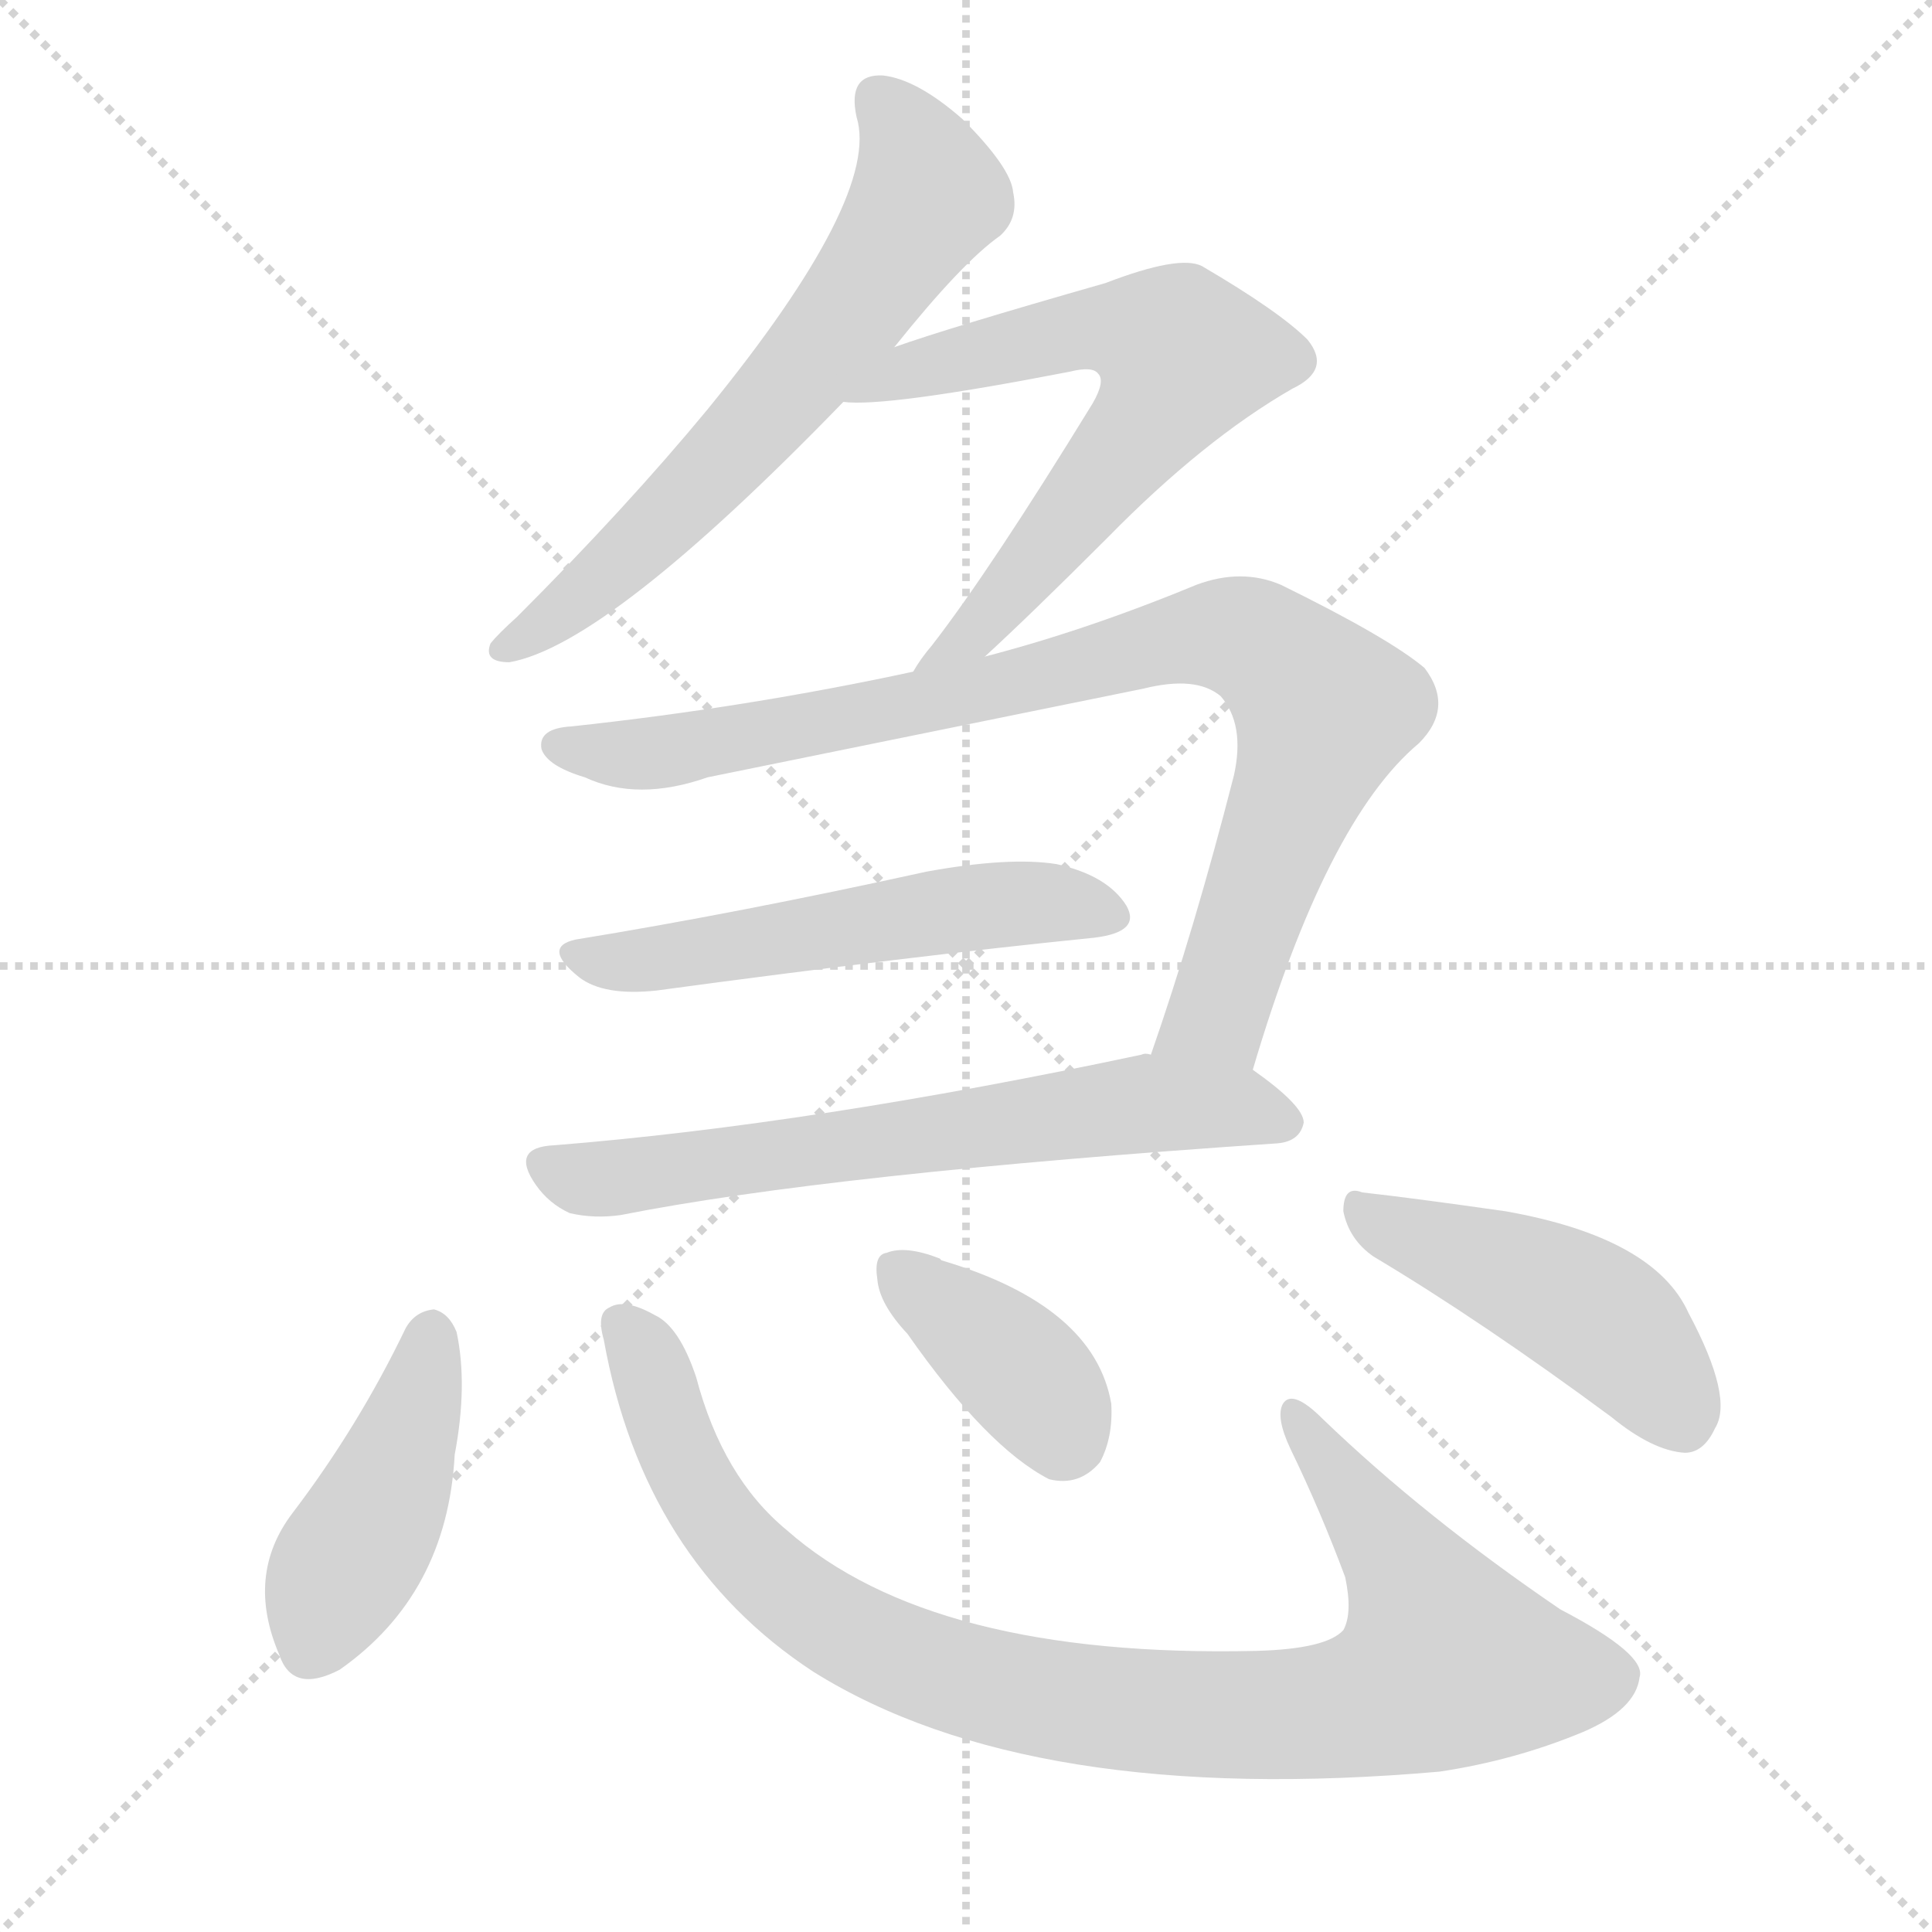 <svg version="1.1" viewBox="0 0 1024 1024" xmlns="http://www.w3.org/2000/svg">
  <g stroke="lightgray" stroke-dasharray="1,1" stroke-width="1" transform="scale(4, 4)">
    <line x1="0" y1="0" x2="256" y2="256"></line>
    <line x1="256" y1="0" x2="0" y2="256"></line>
    <line x1="128" y1="0" x2="128" y2="256"></line>
    <line x1="0" y1="128" x2="256" y2="128"></line>
  </g>
  <g transform="scale(1, -1) translate(0, -900)">
    <style type="text/css">
      
        @keyframes keyframes0 {
          from {
            stroke: blue;
            stroke-dashoffset: 643;
            stroke-width: 128;
          }
          68% {
            animation-timing-function: step-end;
            stroke: blue;
            stroke-dashoffset: 0;
            stroke-width: 128;
          }
          to {
            stroke: black;
            stroke-width: 1024;
          }
        }
        #make-me-a-hanzi-animation-0 {
          animation: keyframes0 0.773s both;
          animation-delay: 0s;
          animation-timing-function: linear;
        }
      
        @keyframes keyframes1 {
          from {
            stroke: blue;
            stroke-dashoffset: 643;
            stroke-width: 128;
          }
          68% {
            animation-timing-function: step-end;
            stroke: blue;
            stroke-dashoffset: 0;
            stroke-width: 128;
          }
          to {
            stroke: black;
            stroke-width: 1024;
          }
        }
        #make-me-a-hanzi-animation-1 {
          animation: keyframes1 0.773s both;
          animation-delay: 0.773s;
          animation-timing-function: linear;
        }
      
        @keyframes keyframes2 {
          from {
            stroke: blue;
            stroke-dashoffset: 885;
            stroke-width: 128;
          }
          74% {
            animation-timing-function: step-end;
            stroke: blue;
            stroke-dashoffset: 0;
            stroke-width: 128;
          }
          to {
            stroke: black;
            stroke-width: 1024;
          }
        }
        #make-me-a-hanzi-animation-2 {
          animation: keyframes2 0.97s both;
          animation-delay: 1.547s;
          animation-timing-function: linear;
        }
      
        @keyframes keyframes3 {
          from {
            stroke: blue;
            stroke-dashoffset: 538;
            stroke-width: 128;
          }
          64% {
            animation-timing-function: step-end;
            stroke: blue;
            stroke-dashoffset: 0;
            stroke-width: 128;
          }
          to {
            stroke: black;
            stroke-width: 1024;
          }
        }
        #make-me-a-hanzi-animation-3 {
          animation: keyframes3 0.688s both;
          animation-delay: 2.517s;
          animation-timing-function: linear;
        }
      
        @keyframes keyframes4 {
          from {
            stroke: blue;
            stroke-dashoffset: 653;
            stroke-width: 128;
          }
          68% {
            animation-timing-function: step-end;
            stroke: blue;
            stroke-dashoffset: 0;
            stroke-width: 128;
          }
          to {
            stroke: black;
            stroke-width: 1024;
          }
        }
        #make-me-a-hanzi-animation-4 {
          animation: keyframes4 0.781s both;
          animation-delay: 3.205s;
          animation-timing-function: linear;
        }
      
        @keyframes keyframes5 {
          from {
            stroke: blue;
            stroke-dashoffset: 439;
            stroke-width: 128;
          }
          59% {
            animation-timing-function: step-end;
            stroke: blue;
            stroke-dashoffset: 0;
            stroke-width: 128;
          }
          to {
            stroke: black;
            stroke-width: 1024;
          }
        }
        #make-me-a-hanzi-animation-5 {
          animation: keyframes5 0.607s both;
          animation-delay: 3.986s;
          animation-timing-function: linear;
        }
      
        @keyframes keyframes6 {
          from {
            stroke: blue;
            stroke-dashoffset: 949;
            stroke-width: 128;
          }
          76% {
            animation-timing-function: step-end;
            stroke: blue;
            stroke-dashoffset: 0;
            stroke-width: 128;
          }
          to {
            stroke: black;
            stroke-width: 1024;
          }
        }
        #make-me-a-hanzi-animation-6 {
          animation: keyframes6 1.022s both;
          animation-delay: 4.593s;
          animation-timing-function: linear;
        }
      
        @keyframes keyframes7 {
          from {
            stroke: blue;
            stroke-dashoffset: 379;
            stroke-width: 128;
          }
          55% {
            animation-timing-function: step-end;
            stroke: blue;
            stroke-dashoffset: 0;
            stroke-width: 128;
          }
          to {
            stroke: black;
            stroke-width: 1024;
          }
        }
        #make-me-a-hanzi-animation-7 {
          animation: keyframes7 0.558s both;
          animation-delay: 5.616s;
          animation-timing-function: linear;
        }
      
        @keyframes keyframes8 {
          from {
            stroke: blue;
            stroke-dashoffset: 460;
            stroke-width: 128;
          }
          60% {
            animation-timing-function: step-end;
            stroke: blue;
            stroke-dashoffset: 0;
            stroke-width: 128;
          }
          to {
            stroke: black;
            stroke-width: 1024;
          }
        }
        #make-me-a-hanzi-animation-8 {
          animation: keyframes8 0.624s both;
          animation-delay: 6.174s;
          animation-timing-function: linear;
        }
      
    </style>
    
      <path d="M 474 716 Q 510 761 530 775 Q 540 784 537 798 Q 536 811 510 837 Q 486 858 468 860 Q 449 861 454 838 Q 467 796 375 683 Q 332 631 274 573 Q 264 564 260 559 Q 256 549 270 549 Q 322 558 447 687 L 474 716 Z" fill="lightgray"></path>
    
      <path d="M 522 552 Q 546 574 587 615 Q 638 667 685 694 Q 706 704 693 720 Q 678 735 637 759 Q 625 765 586 750 Q 502 726 474 716 C 446 706 417 688 447 687 Q 469 684 567 703 Q 579 706 582 702 Q 586 698 579 686 Q 525 598 494 558 Q 488 551 484 544 C 467 519 500 532 522 552 Z" fill="lightgray"></path>
    
      <path d="M 664 333 Q 703 465 752 506 Q 771 525 755 546 Q 736 562 679 590 Q 658 599 634 590 Q 576 566 522 552 L 484 544 Q 396 525 303 515 Q 285 514 287 503 Q 290 494 310 488 Q 338 475 375 488 Q 493 512 606 535 Q 634 542 647 531 Q 660 516 654 489 Q 633 407 610 341 C 600 313 655 304 664 333 Z" fill="lightgray"></path>
    
      <path d="M 305 402 Q 287 398 307 382 Q 320 372 348 375 Q 481 393 580 403 Q 605 406 597 420 Q 587 436 560 442 Q 535 446 491 438 Q 391 416 305 402 Z" fill="lightgray"></path>
    
      <path d="M 610 341 Q 607 342 605 341 Q 431 304 294 293 Q 270 292 284 272 Q 291 262 302 257 Q 315 254 329 256 Q 440 278 677 294 Q 689 295 691 305 Q 691 314 664 333 L 610 341 Z" fill="lightgray"></path>
    
      <path d="M 215 196 Q 190 144 155 98 Q 130 65 148 23 Q 155 2 180 15 Q 237 55 241 129 Q 248 166 242 194 Q 238 204 230 206 Q 220 205 215 196 Z" fill="lightgray"></path>
    
      <path d="M 320 190 Q 341 73 431 14 Q 546 -58 763 -39 Q 803 -33 839 -18 Q 867 -6 869 11 Q 873 23 827 47 Q 755 96 701 148 Q 685 164 680 156 Q 676 149 684 132 Q 700 99 713 64 Q 717 45 712 36 Q 703 26 666 25 Q 494 21 417 89 Q 383 117 369 170 Q 360 197 347 203 Q 331 212 323 207 Q 316 204 320 190 Z" fill="lightgray"></path>
    
      <path d="M 481 193 Q 523 133 556 116 Q 572 112 583 125 Q 590 138 589 156 Q 580 208 499 232 L 498 233 Q 480 240 470 236 Q 463 235 465 222 Q 466 209 481 193 Z" fill="lightgray"></path>
    
      <path d="M 728 234 Q 785 200 854 149 Q 876 131 893 130 Q 903 130 909 143 Q 919 159 895 204 Q 877 244 798 258 Q 749 265 722 268 Q 712 272 712 258 Q 715 243 728 234 Z" fill="lightgray"></path>
    
    
      <clipPath id="make-me-a-hanzi-clip-0">
        <path d="M 474 716 Q 510 761 530 775 Q 540 784 537 798 Q 536 811 510 837 Q 486 858 468 860 Q 449 861 454 838 Q 467 796 375 683 Q 332 631 274 573 Q 264 564 260 559 Q 256 549 270 549 Q 322 558 447 687 L 474 716 Z"></path>
      </clipPath>
      <path clip-path="url(#make-me-a-hanzi-clip-0)" d="M 466 846 L 485 821 L 492 796 L 467 757 L 378 649 L 319 593 L 268 557" fill="none" id="make-me-a-hanzi-animation-0" stroke-dasharray="515 1030" stroke-linecap="round"></path>
    
      <clipPath id="make-me-a-hanzi-clip-1">
        <path d="M 522 552 Q 546 574 587 615 Q 638 667 685 694 Q 706 704 693 720 Q 678 735 637 759 Q 625 765 586 750 Q 502 726 474 716 C 446 706 417 688 447 687 Q 469 684 567 703 Q 579 706 582 702 Q 586 698 579 686 Q 525 598 494 558 Q 488 551 484 544 C 467 519 500 532 522 552 Z"></path>
      </clipPath>
      <path clip-path="url(#make-me-a-hanzi-clip-1)" d="M 458 691 L 483 704 L 562 723 L 605 724 L 624 716 L 621 694 L 555 609 L 513 562 L 494 552" fill="none" id="make-me-a-hanzi-animation-1" stroke-dasharray="515 1030" stroke-linecap="round"></path>
    
      <clipPath id="make-me-a-hanzi-clip-2">
        <path d="M 664 333 Q 703 465 752 506 Q 771 525 755 546 Q 736 562 679 590 Q 658 599 634 590 Q 576 566 522 552 L 484 544 Q 396 525 303 515 Q 285 514 287 503 Q 290 494 310 488 Q 338 475 375 488 Q 493 512 606 535 Q 634 542 647 531 Q 660 516 654 489 Q 633 407 610 341 C 600 313 655 304 664 333 Z"></path>
      </clipPath>
      <path clip-path="url(#make-me-a-hanzi-clip-2)" d="M 297 504 L 351 501 L 534 537 L 620 561 L 663 560 L 702 524 L 645 362 L 618 346" fill="none" id="make-me-a-hanzi-animation-2" stroke-dasharray="757 1514" stroke-linecap="round"></path>
    
      <clipPath id="make-me-a-hanzi-clip-3">
        <path d="M 305 402 Q 287 398 307 382 Q 320 372 348 375 Q 481 393 580 403 Q 605 406 597 420 Q 587 436 560 442 Q 535 446 491 438 Q 391 416 305 402 Z"></path>
      </clipPath>
      <path clip-path="url(#make-me-a-hanzi-clip-3)" d="M 306 392 L 339 390 L 552 422 L 585 415" fill="none" id="make-me-a-hanzi-animation-3" stroke-dasharray="410 820" stroke-linecap="round"></path>
    
      <clipPath id="make-me-a-hanzi-clip-4">
        <path d="M 610 341 Q 607 342 605 341 Q 431 304 294 293 Q 270 292 284 272 Q 291 262 302 257 Q 315 254 329 256 Q 440 278 677 294 Q 689 295 691 305 Q 691 314 664 333 L 610 341 Z"></path>
      </clipPath>
      <path clip-path="url(#make-me-a-hanzi-clip-4)" d="M 290 282 L 321 275 L 608 315 L 654 314 L 682 305" fill="none" id="make-me-a-hanzi-animation-4" stroke-dasharray="525 1050" stroke-linecap="round"></path>
    
      <clipPath id="make-me-a-hanzi-clip-5">
        <path d="M 215 196 Q 190 144 155 98 Q 130 65 148 23 Q 155 2 180 15 Q 237 55 241 129 Q 248 166 242 194 Q 238 204 230 206 Q 220 205 215 196 Z"></path>
      </clipPath>
      <path clip-path="url(#make-me-a-hanzi-clip-5)" d="M 229 196 L 210 123 L 164 26" fill="none" id="make-me-a-hanzi-animation-5" stroke-dasharray="311 622" stroke-linecap="round"></path>
    
      <clipPath id="make-me-a-hanzi-clip-6">
        <path d="M 320 190 Q 341 73 431 14 Q 546 -58 763 -39 Q 803 -33 839 -18 Q 867 -6 869 11 Q 873 23 827 47 Q 755 96 701 148 Q 685 164 680 156 Q 676 149 684 132 Q 700 99 713 64 Q 717 45 712 36 Q 703 26 666 25 Q 494 21 417 89 Q 383 117 369 170 Q 360 197 347 203 Q 331 212 323 207 Q 316 204 320 190 Z"></path>
      </clipPath>
      <path clip-path="url(#make-me-a-hanzi-clip-6)" d="M 330 198 L 343 180 L 366 117 L 389 83 L 418 56 L 460 29 L 505 11 L 584 -5 L 714 -6 L 750 7 L 767 20 L 741 74 L 686 151" fill="none" id="make-me-a-hanzi-animation-6" stroke-dasharray="821 1642" stroke-linecap="round"></path>
    
      <clipPath id="make-me-a-hanzi-clip-7">
        <path d="M 481 193 Q 523 133 556 116 Q 572 112 583 125 Q 590 138 589 156 Q 580 208 499 232 L 498 233 Q 480 240 470 236 Q 463 235 465 222 Q 466 209 481 193 Z"></path>
      </clipPath>
      <path clip-path="url(#make-me-a-hanzi-clip-7)" d="M 477 226 L 536 178 L 563 139" fill="none" id="make-me-a-hanzi-animation-7" stroke-dasharray="251 502" stroke-linecap="round"></path>
    
      <clipPath id="make-me-a-hanzi-clip-8">
        <path d="M 728 234 Q 785 200 854 149 Q 876 131 893 130 Q 903 130 909 143 Q 919 159 895 204 Q 877 244 798 258 Q 749 265 722 268 Q 712 272 712 258 Q 715 243 728 234 Z"></path>
      </clipPath>
      <path clip-path="url(#make-me-a-hanzi-clip-8)" d="M 725 255 L 833 211 L 860 191 L 892 148" fill="none" id="make-me-a-hanzi-animation-8" stroke-dasharray="332 664" stroke-linecap="round"></path>
    
  </g>
</svg>
